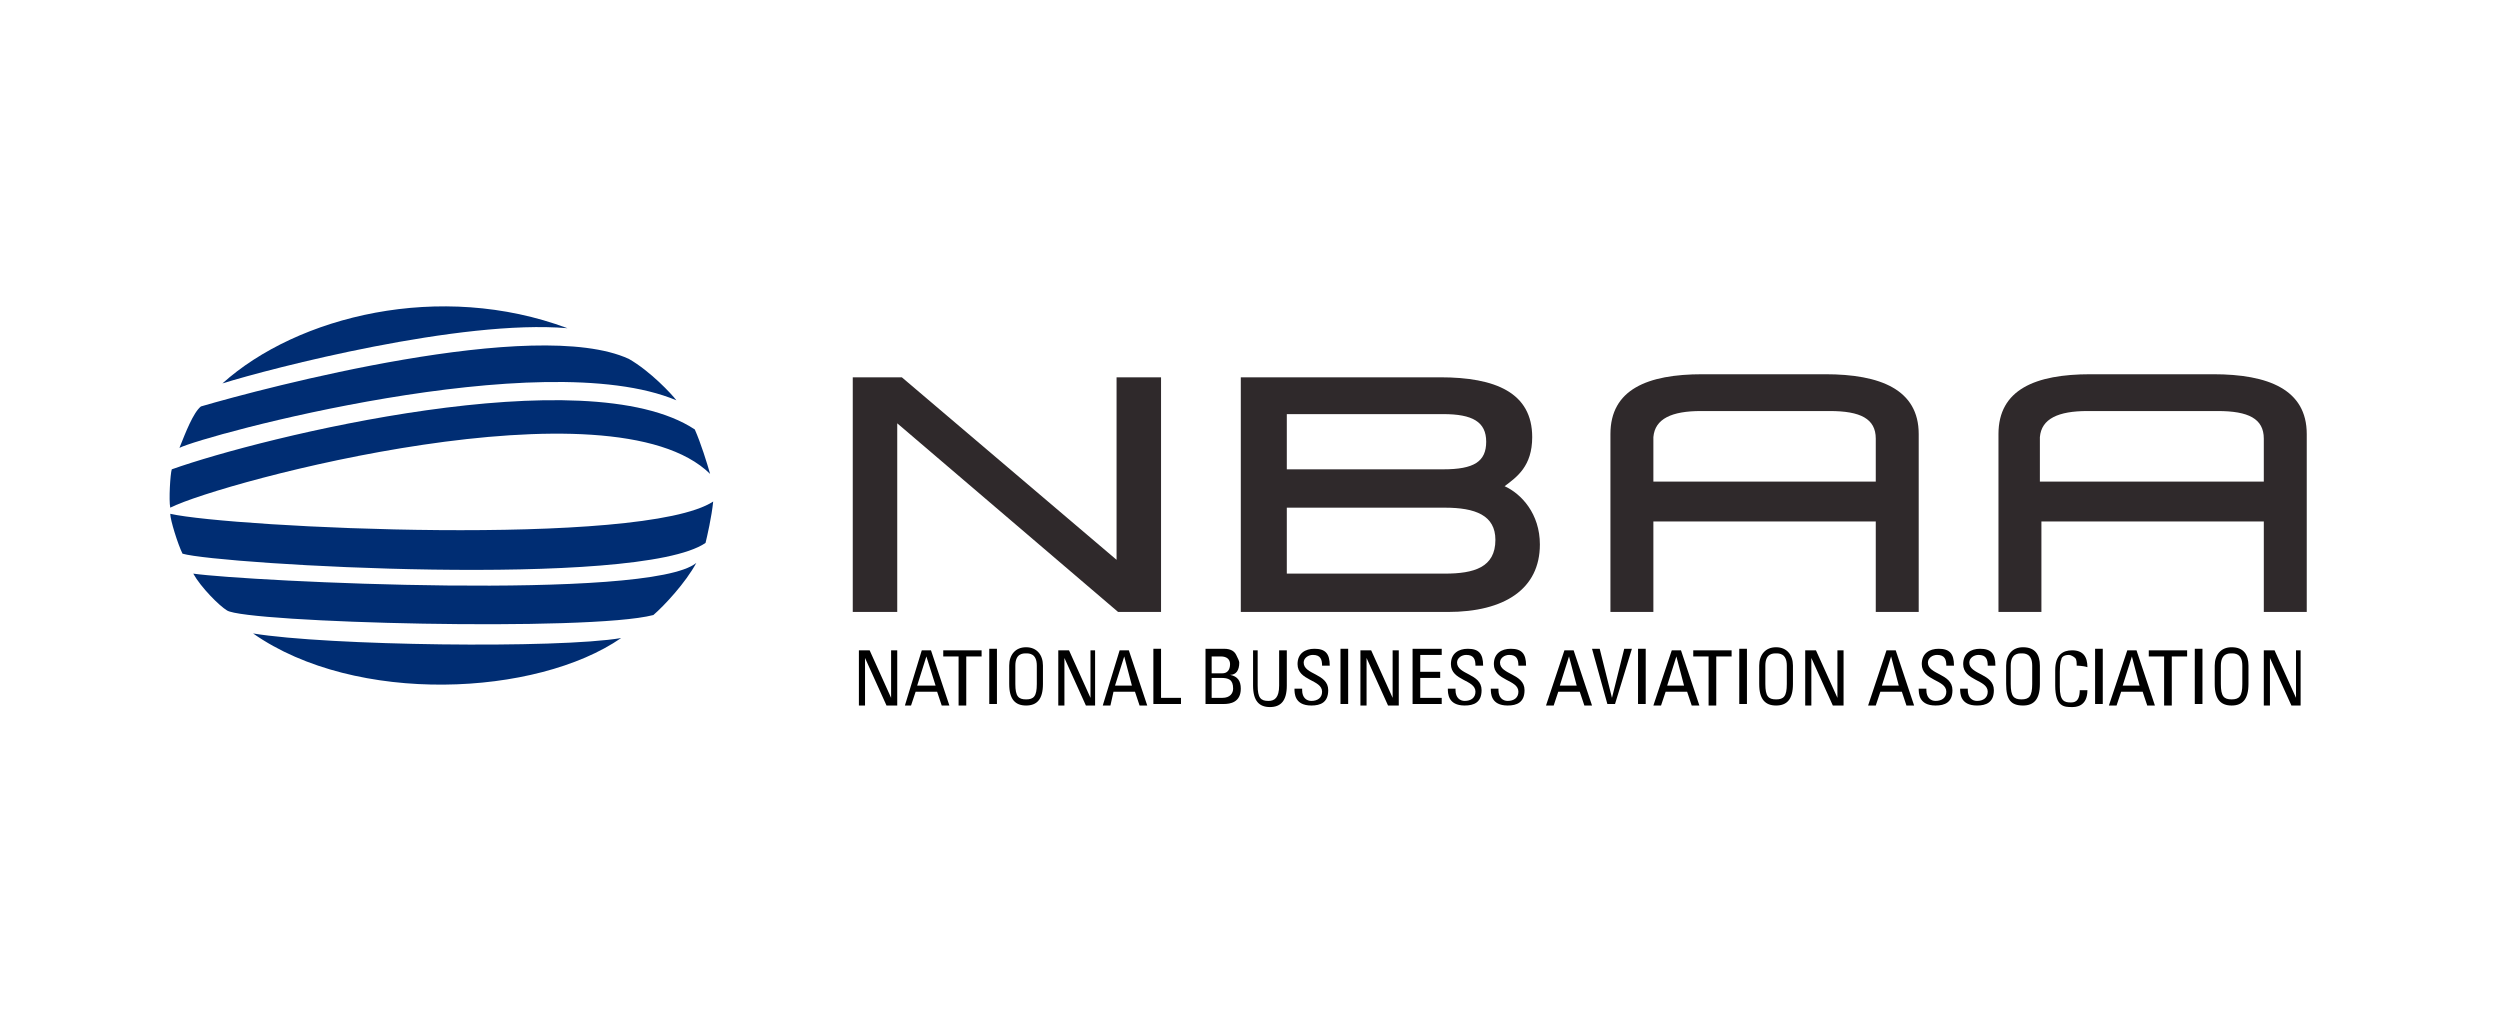 <?xml version="1.0" encoding="utf-8"?>
<!-- Generator: Adobe Illustrator 24.2.0, SVG Export Plug-In . SVG Version: 6.00 Build 0)  -->
<svg version="1.1" id="layer" xmlns="http://www.w3.org/2000/svg" xmlns:xlink="http://www.w3.org/1999/xlink" x="0px" y="0px"
	 viewBox="0 0 163 66" style="enable-background:new 0 0 163 66;" xml:space="preserve">
<style type="text/css">
	.st0{fill:#002D73;}
	.st1{fill:#2F292B;}
</style>
<g>
	<g>
		<g>
			<g>
				<path class="st0" d="M14.5,25c4.9-4.4,14.2-6.7,22.5-3.6C30.1,20.8,17.7,24,14.5,25"/>
				<path class="st0" d="M13.1,26.5c4.1-1.2,21.8-5.9,27.9-3.1c1.4,0.8,2.8,2.3,3.1,2.7c-8.8-3.7-30.8,2.3-32.4,3.1
					C12.1,28.2,12.6,26.9,13.1,26.5"/>
				<path class="st0" d="M11.2,30.6c5.9-2.1,27-7.3,34.1-2.6c0.4,0.9,0.8,2.2,1,2.9c-6.4-6.3-31.8,0.5-35.2,2.2
					C11,32.6,11.1,30.9,11.2,30.6"/>
				<path class="st0" d="M11.1,33.5c4,0.9,30.8,2.2,35.4-0.8c-0.1,1-0.4,2.3-0.5,2.7c-4.4,3-31.7,1.4-34.1,0.7
					C11.6,35.5,11.1,33.9,11.1,33.5"/>
				<path class="st0" d="M12.6,37.4c3.5,0.5,29.8,1.8,32.8-0.7c-0.7,1.3-2.1,2.8-2.8,3.4c-4.2,1.1-26.6,0.5-27.8-0.3
					C14.3,39.5,13.1,38.3,12.6,37.4"/>
				<path class="st0" d="M16.5,41.3c4.8,0.8,19.9,1,24,0.3C35,45.4,23.2,46,16.5,41.3"/>
			</g>
			<polygon class="st1" points="55.6,24.6 58.8,24.6 72.8,36.5 72.8,24.6 75.7,24.6 75.7,39.9 72.9,39.9 58.5,27.6 58.5,39.9 
				55.6,39.9 			"/>
			<g>
				<path class="st1" d="M94.2,37.4c1.9,0,3.3-0.4,3.3-2.2c0-1.6-1.3-2.1-3.3-2.1H83.9v4.3H94.2z M94.1,30.6c2,0,2.8-0.5,2.8-1.8
					c0-1.3-0.9-1.8-2.8-1.8H83.9v3.6C83.9,30.6,94.1,30.6,94.1,30.6z M80.9,24.6h13c3.6,0,6,1,6,3.9c0,1.9-1,2.6-1.8,3.2
					c1.1,0.5,2.3,1.8,2.3,3.8c0,2.9-2.3,4.4-6,4.4H80.9L80.9,24.6L80.9,24.6z"/>
				<path class="st1" d="M107.8,31.4v-2.9c0.1-1.2,1.2-1.7,3.1-1.7h8.4c2,0,3,0.5,3,1.8v0v2.8L107.8,31.4L107.8,31.4z M125.1,28.3
					c0-2.9-2.5-3.9-6.1-3.9h-8c-3.6,0-6,1-6,3.9l0,0v11.6h2.8v-5.9h14.5v5.9h2.8L125.1,28.3L125.1,28.3z"/>
				<path class="st1" d="M133,31.4v-2.9c0.1-1.2,1.2-1.7,3.1-1.7h8.5c2,0,3,0.5,3,1.8v0v2.8L133,31.4L133,31.4L133,31.4z
					 M150.4,28.3c0-2.9-2.5-3.9-6.1-3.9h-8c-3.6,0-6,1-6,3.9l0,0v11.6h2.8v-5.9h14.5v5.9h2.8L150.4,28.3L150.4,28.3z"/>
			</g>
		</g>
	</g>
	<g>
		<path d="M58.5,42.4V46h-0.7l-1.4-3.1l0,0V46H56v-3.6h0.7l1.4,3.1l0,0v-3.1H58.5z"/>
		<path d="M60.1,42.4h0.6l1.2,3.6h-0.5l-0.3-0.9h-1.4L59.4,46H59L60.1,42.4z M60.4,42.8L60.4,42.8l-0.6,1.9H61L60.4,42.8z"/>
		<path d="M64,42.4v0.4h-1v3.2h-0.5v-3.2h-1v-0.4C61.6,42.4,64,42.4,64,42.4z"/>
		<path d="M65,45.9h-0.5v-3.6H65V45.9z"/>
		<path d="M65.8,44.6v-1.2c0-0.7,0.4-1.2,1.1-1.2s1.1,0.5,1.1,1.2v1.2c0,1-0.4,1.4-1.1,1.4S65.8,45.6,65.8,44.6z M67.6,44.6v-1.2
			c0-0.8-0.5-0.8-0.7-0.8c-0.2,0-0.7,0-0.7,0.8v1.2c0,0.8,0.2,1,0.7,1S67.6,45.4,67.6,44.6z"/>
		<path d="M71.4,42.4V46h-0.6l-1.4-3.1l0,0V46h-0.4v-3.6h0.7l1.4,3.1l0,0v-3.1C70.9,42.4,71.4,42.4,71.4,42.4z"/>
		<path d="M73,42.4h0.6l1.2,3.6h-0.5L74,45.1h-1.4L72.4,46h-0.5L73,42.4z M73.3,42.8L73.3,42.8l-0.6,1.9h1.1L73.3,42.8z"/>
		<path d="M75.2,45.9v-3.6h0.5v3.2H77v0.4L75.2,45.9L75.2,45.9z"/>
		<path d="M78.6,45.9v-3.6h1.2c0.5,0,0.7,0.2,0.8,0.4c0.1,0.2,0.2,0.4,0.2,0.5c0,0.5-0.2,0.8-0.6,0.8v0c0.5,0.1,0.7,0.4,0.7,0.9
			c0,0.9-0.7,1-1.1,1L78.6,45.9L78.6,45.9z M79,43.9h0.7c0.3,0,0.5-0.2,0.5-0.6c0-0.3-0.2-0.5-0.6-0.5H79V43.9z M79,45.5h0.7
			c0.5,0,0.7-0.3,0.7-0.6c0-0.6-0.3-0.7-0.8-0.7H79L79,45.5L79,45.5L79,45.5z"/>
		<path d="M81.6,42.4H82v2.3c0,0.8,0.2,1,0.7,1c0.4,0,0.7-0.2,0.7-1v-2.3h0.5v2.3c0,1-0.4,1.4-1.1,1.4s-1.1-0.4-1.1-1.4V42.4z"/>
		<path d="M84.9,44.9V45c0,0.5,0.3,0.7,0.6,0.7c0.4,0,0.7-0.2,0.7-0.6c0-0.8-1.6-0.7-1.6-1.8c0-0.7,0.5-1,1.1-1c0.7,0,1,0.3,1,1.1
			h-0.5c0-0.4-0.1-0.7-0.6-0.7c-0.3,0-0.6,0.2-0.6,0.5c0,0.8,1.6,0.7,1.6,1.8c0,0.8-0.5,1-1.1,1c-1.1,0-1.1-0.8-1.1-1.1L84.9,44.9
			L84.9,44.9L84.9,44.9z"/>
		<path d="M87.9,45.9h-0.5v-3.6h0.5V45.9z"/>
		<path d="M91.2,42.4V46h-0.7l-1.4-3.1l0,0V46h-0.4v-3.6h0.7l1.4,3.1l0,0v-3.1H91.2z"/>
		<path d="M92.1,45.9v-3.6h1.9v0.4h-1.4v1.1h1.3v0.4h-1.3v1.3h1.4v0.4L92.1,45.9L92.1,45.9z"/>
		<path d="M94.9,44.9V45c0,0.5,0.3,0.7,0.6,0.7c0.4,0,0.7-0.2,0.7-0.6c0-0.8-1.6-0.7-1.6-1.8c0-0.7,0.5-1,1.1-1c0.7,0,1,0.3,1,1.1
			h-0.5c0-0.4-0.1-0.7-0.6-0.7c-0.3,0-0.6,0.2-0.6,0.5c0,0.8,1.6,0.7,1.6,1.8c0,0.8-0.5,1-1.1,1c-1.1,0-1.1-0.8-1.1-1.1L94.9,44.9
			L94.9,44.9L94.9,44.9z"/>
		<path d="M97.7,44.9V45c0,0.5,0.3,0.7,0.6,0.7c0.4,0,0.7-0.2,0.7-0.6c0-0.8-1.6-0.7-1.6-1.8c0-0.7,0.5-1,1.1-1c0.7,0,1,0.3,1,1.1
			h-0.5c0-0.4-0.1-0.7-0.6-0.7c-0.3,0-0.6,0.2-0.6,0.5c0,0.8,1.6,0.7,1.6,1.8c0,0.8-0.5,1-1.1,1c-1.1,0-1.1-0.8-1.1-1.1L97.7,44.9
			L97.7,44.9L97.7,44.9z"/>
		<path d="M102,42.4h0.6l1.2,3.6h-0.5l-0.3-0.9h-1.4l-0.3,0.9h-0.5L102,42.4z M102.3,42.8L102.3,42.8l-0.6,1.9h1.1L102.3,42.8z"/>
		<path d="M105.3,45.9h-0.5l-1-3.6h0.5l0.8,3.2l0,0l0.8-3.2h0.5L105.3,45.9z"/>
		<path d="M107.3,45.9h-0.5v-3.6h0.5V45.9z"/>
		<path d="M109,42.4h0.6l1.2,3.6h-0.5l-0.3-0.9h-1.4l-0.3,0.9h-0.5L109,42.4z M109.3,42.8L109.3,42.8l-0.6,1.9h1.1L109.3,42.8z"/>
		<path d="M112.9,42.4v0.4h-1v3.2h-0.5v-3.2h-1v-0.4C110.5,42.4,112.9,42.4,112.9,42.4z"/>
		<path d="M113.9,45.9h-0.5v-3.6h0.5V45.9z"/>
		<path d="M114.7,44.6v-1.2c0-0.7,0.4-1.2,1.1-1.2s1.1,0.5,1.1,1.2v1.2c0,1-0.4,1.4-1.1,1.4C115.1,46,114.7,45.6,114.7,44.6z
			 M116.5,44.6v-1.2c0-0.8-0.5-0.8-0.7-0.8c-0.2,0-0.7,0-0.7,0.8v1.2c0,0.8,0.2,1,0.7,1S116.5,45.4,116.5,44.6z"/>
		<path d="M120.2,42.4V46h-0.7l-1.4-3.1l0,0V46h-0.4v-3.6h0.7l1.4,3.1l0,0v-3.1C119.8,42.4,120.2,42.4,120.2,42.4z"/>
		<path d="M123,42.4h0.6l1.2,3.6h-0.5l-0.3-0.9h-1.4l-0.3,0.9h-0.5L123,42.4z M123.3,42.8L123.3,42.8l-0.6,1.9h1.1L123.3,42.8z"/>
		<path d="M125.6,44.9V45c0,0.5,0.3,0.7,0.6,0.7c0.4,0,0.7-0.2,0.7-0.6c0-0.8-1.6-0.7-1.6-1.8c0-0.7,0.5-1,1.1-1c0.7,0,1,0.3,1,1.1
			h-0.5c0-0.4-0.1-0.7-0.6-0.7c-0.3,0-0.6,0.2-0.6,0.5c0,0.8,1.6,0.7,1.6,1.8c0,0.8-0.5,1-1.1,1c-1.1,0-1.1-0.8-1.1-1.1L125.6,44.9
			L125.6,44.9L125.6,44.9z"/>
		<path d="M128.3,44.9V45c0,0.5,0.3,0.7,0.6,0.7c0.4,0,0.7-0.2,0.7-0.6c0-0.8-1.6-0.7-1.6-1.8c0-0.7,0.5-1,1.1-1c0.7,0,1,0.3,1,1.1
			h-0.5c0-0.4-0.1-0.7-0.6-0.7c-0.3,0-0.6,0.2-0.6,0.5c0,0.8,1.6,0.7,1.6,1.8c0,0.8-0.5,1-1.1,1c-1.1,0-1.1-0.8-1.1-1.1L128.3,44.9
			L128.3,44.9L128.3,44.9z"/>
		<path d="M130.8,44.6v-1.2c0-0.7,0.4-1.2,1.1-1.2c0.8,0,1.1,0.5,1.1,1.2v1.2c0,1-0.4,1.4-1.1,1.4C131.1,46,130.8,45.6,130.8,44.6z
			 M132.5,44.6v-1.2c0-0.8-0.5-0.8-0.7-0.8s-0.7,0-0.7,0.8v1.2c0,0.8,0.2,1,0.7,1C132.3,45.6,132.5,45.4,132.5,44.6z"/>
		<path d="M135.4,43.4c0-0.2,0-0.4-0.1-0.5c-0.1-0.1-0.3-0.2-0.4-0.2c-0.4,0-0.5,0.2-0.5,0.3c0,0-0.1,0.1-0.1,0.8v1
			c0,0.9,0.3,1,0.7,1c0.2,0,0.6,0,0.6-0.8h0.5c0,1.1-0.8,1.1-1,1.1c-0.5,0-1.1,0-1.1-1.4v-1c0-1,0.5-1.3,1.1-1.3c0.7,0,1,0.4,1,1.1
			C135.8,43.4,135.4,43.4,135.4,43.4z"/>
		<path d="M137.1,45.9h-0.5v-3.6h0.5V45.9z"/>
		<path d="M138.7,42.4h0.6l1.2,3.6H140l-0.3-0.9h-1.4l-0.3,0.9h-0.5L138.7,42.4z M139,42.8L139,42.8l-0.6,1.9h1.1L139,42.8z"/>
		<path d="M142.6,42.4v0.4h-1v3.2h-0.5v-3.2h-1v-0.4C140.3,42.4,142.6,42.4,142.6,42.4z"/>
		<path d="M143.6,45.9h-0.5v-3.6h0.5V45.9z"/>
		<path d="M144.4,44.6v-1.2c0-0.7,0.4-1.2,1.1-1.2c0.8,0,1.1,0.5,1.1,1.2v1.2c0,1-0.4,1.4-1.1,1.4C144.8,46,144.4,45.6,144.4,44.6z
			 M146.2,44.6v-1.2c0-0.8-0.5-0.8-0.7-0.8s-0.7,0-0.7,0.8v1.2c0,0.8,0.2,1,0.7,1C146,45.6,146.2,45.4,146.2,44.6z"/>
		<path d="M150,42.4V46h-0.6l-1.4-3.1l0,0V46h-0.4v-3.6h0.7l1.4,3.1l0,0v-3.1C149.6,42.4,150,42.4,150,42.4z"/>
	</g>
</g>
</svg>
